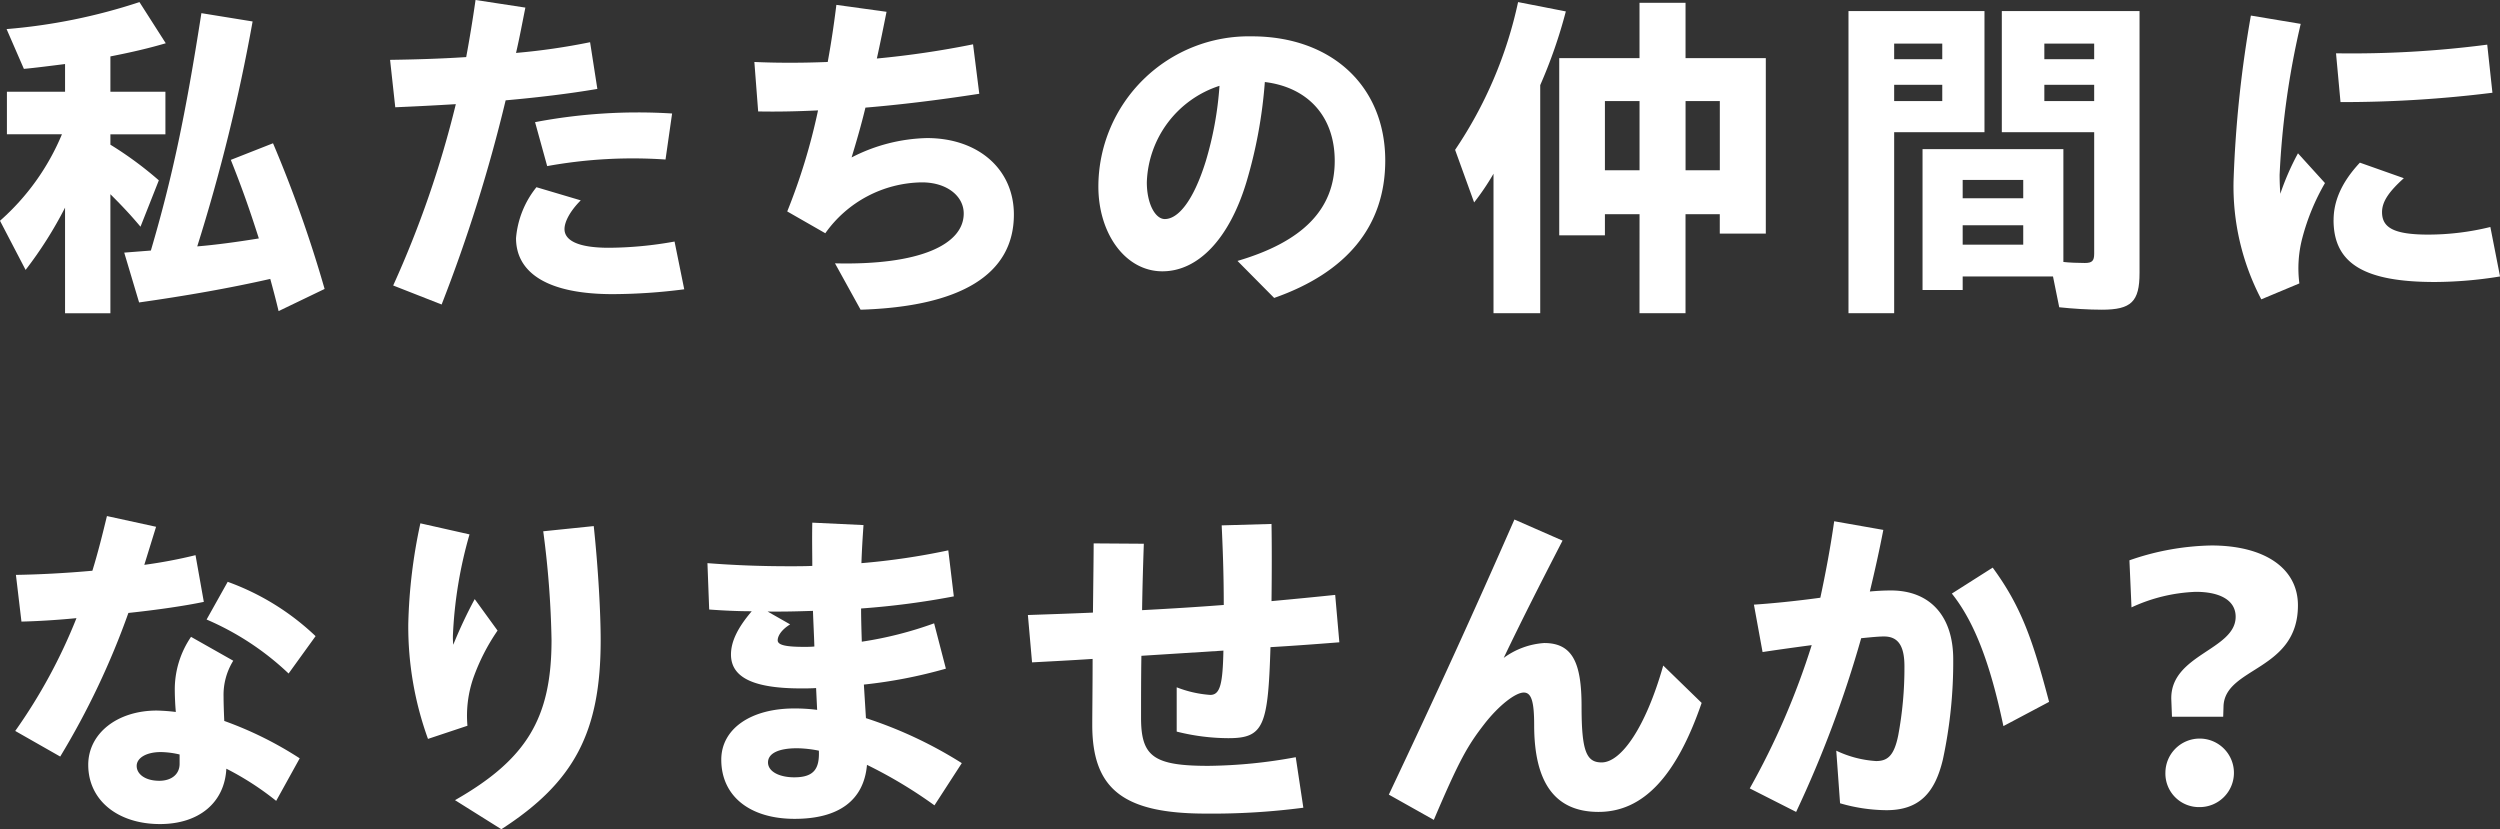 <svg xmlns="http://www.w3.org/2000/svg" width="353.805" height="117.354" viewBox="0 0 353.805 117.354">
  <rect x="0" y="0" width="353.805" height="117.354" fill="#333333" stroke="none"/>
  <g id="join_txt02" transform="translate(-8398.399 -14024.715)">
    <g id="グループ_8476" data-name="グループ 8476">
      <path id="パス_21341" data-name="パス 21341" d="M8407.605,14054.1a56.692,56.692,0,0,1-5.582,8.814l-3.624-6.954a33.426,33.426,0,0,0,8.766-12.243h-7.787v-6.022h8.228v-3.918c-1.958.244-4.212.539-5.827.685l-2.449-5.631a80.837,80.837,0,0,0,18.806-3.82l3.723,5.827c-2.352.687-4.6,1.225-7.836,1.862v5h7.786v6.022h-7.786v1.469a51.272,51.272,0,0,1,6.855,5.046l-2.595,6.562c-1.273-1.518-2.4-2.742-4.261-4.6v16.847h-6.416Zm29.042,10.088c-5.828,1.322-12,2.4-18.562,3.33l-2.105-7.052,3.771-.294c3.036-10.333,4.9-19.147,7.15-33.595l7.248,1.175a256.551,256.551,0,0,1-7.836,31.832c2.5-.2,5.729-.636,8.718-1.126-1.421-4.457-2.5-7.444-3.967-11.117l5.974-2.35a179.47,179.47,0,0,1,7.3,20.617l-6.513,3.135C8437.479,14067.272,8437.038,14065.607,8436.647,14064.187Z" fill="#fff"/>
      <path id="パス_21342" data-name="パス 21342" d="M8454.043,14065.118a145.422,145.422,0,0,0,8.865-25.663c-3.282.2-6.27.343-8.571.441l-.734-6.71c3.33-.049,7-.146,10.774-.392q.735-3.965,1.322-8.08l7.052,1.077c-.441,2.2-.832,4.31-1.322,6.415a92.918,92.918,0,0,0,10.48-1.517l1.029,6.61c-4.017.687-8.57,1.225-12.979,1.616a220.3,220.3,0,0,1-9.06,28.894Zm17.386-6.709a13.227,13.227,0,0,1,2.89-7.2l6.269,1.861c-1.518,1.518-2.3,3.037-2.3,4.064,0,1.519,1.714,2.646,6.269,2.646a53.6,53.6,0,0,0,9.306-.882l1.371,6.759a80.562,80.562,0,0,1-10.138.685C8475.934,14066.342,8471.429,14063.355,8471.429,14058.409Zm2.693-16.407a77.721,77.721,0,0,1,19.394-1.224l-.931,6.513a67.788,67.788,0,0,0-16.748.931Z" fill="#fff"/>
      <path id="パス_21343" data-name="パス 21343" d="M8516.569,14061.983c11.948.294,18.218-2.645,18.218-7.053,0-2.447-2.352-4.406-5.926-4.406a17.012,17.012,0,0,0-13.663,7.2l-5.388-3.086a85.655,85.655,0,0,0,4.358-14.3c-3.085.147-5.876.2-8.472.147l-.538-7c3.183.146,6.709.146,10.382,0,.538-2.939.93-5.682,1.224-8.08l7.1.979c-.441,2.2-.881,4.407-1.371,6.612a130.812,130.812,0,0,0,13.614-2.009l.882,7c-6.024.93-11.362,1.566-16.112,1.959-.588,2.447-1.273,4.8-1.959,7.051a24.362,24.362,0,0,1,10.676-2.742c7.248,0,12.292,4.407,12.292,10.823,0,8.521-7.591,13.027-21.694,13.468Z" fill="#fff"/>
      <path id="パス_21344" data-name="パス 21344" d="M8573.531,14061.641c9.158-2.693,13.761-7.249,13.761-14.153,0-6.366-3.868-10.432-9.892-11.165a66.472,66.472,0,0,1-2.646,14.3c-2.4,7.836-6.758,12.489-11.851,12.489-5.24,0-9.061-5.338-9.061-12a21.3,21.3,0,0,1,21.7-21.254c11.312,0,18.9,7.052,18.9,17.581,0,9.354-5.533,15.867-15.721,19.441Zm-10.285-5.926c1.862,0,4.017-2.5,5.779-8.13a48.475,48.475,0,0,0,1.959-10.725,14.857,14.857,0,0,0-10.284,13.664C8560.7,14053.511,8561.875,14055.715,8563.246,14055.715Z" fill="#fff"/>
      <path id="パス_21345" data-name="パス 21345" d="M8609.763,14049.3a34.874,34.874,0,0,1-2.743,4.065l-2.692-7.444a59.693,59.693,0,0,0,8.913-20.911l6.758,1.322a70.1,70.1,0,0,1-3.624,10.431v32.274h-6.611Zm20.667,5.73h-4.9v2.986h-6.465v-25.073h11.361v-7.835h6.514v7.835H8648.3v24.83h-6.514v-2.743h-4.848v14.007h-6.514Zm0-6.221v-9.794h-4.9v9.794Zm11.361,0v-9.794h-4.848v9.794Z" fill="#fff"/>
      <path id="パス_21346" data-name="パス 21346" d="M8660,14026.282h19.246v17.14h-12.781v25.614H8660Zm13.272,6.807v-2.2h-6.808v2.2Zm0,5.926v-2.3h-6.808v2.3Zm16.553,29.188-.882-4.359h-12.782v1.91h-5.681v-19.932h19.932v15.965c.784.1,2.2.146,3.037.146,1.027,0,1.322-.293,1.322-1.321v-17.19H8681.7v-17.14h19.49v37.073c0,4.063-1.175,5.19-5.338,5.19C8693.988,14068.546,8691.687,14068.4,8689.826,14068.2Zm-5.094-15.427v-2.6h-8.57v2.6Zm0,6.563v-2.743h-8.57v2.743Zm10.04-26.25v-2.2h-7.053v2.2Zm0,5.926v-2.3h-7.053v2.3Z" fill="#fff"/>
      <path id="パス_21347" data-name="パス 21347" d="M8714.5,14050.181a165.948,165.948,0,0,1,2.449-23.263l7.052,1.176a116.921,116.921,0,0,0-2.987,21.353c0,1.028.049,1.959.1,2.693a36.449,36.449,0,0,1,2.5-5.729l3.82,4.211a31.294,31.294,0,0,0-3.183,7.688,16.878,16.878,0,0,0-.441,6.515l-5.387,2.253A34.4,34.4,0,0,1,8714.5,14050.181Zm14.154,5.682c0-2.449.93-5.143,3.721-8.13l6.22,2.2c-2.057,1.861-3.085,3.281-3.085,4.8,0,2.2,1.665,3.183,6.563,3.183a36.848,36.848,0,0,0,8.766-1.077l1.371,7a58.512,58.512,0,0,1-9.206.784C8733.105,14064.628,8728.649,14062.081,8728.649,14055.862Zm.343-23.605a148.149,148.149,0,0,0,21.4-1.224l.735,6.806a171.033,171.033,0,0,1-21.5,1.323Z" fill="#fff"/>
      <path id="パス_21348" data-name="パス 21348" d="M8400.554,14128.161a76.431,76.431,0,0,0,8.668-15.966c-2.987.294-5.729.44-7.787.489l-.783-6.61c3.232-.049,7.052-.245,10.822-.588.784-2.547,1.421-5.095,2.058-7.738l6.955,1.518-1.666,5.388a68.949,68.949,0,0,0,7.248-1.371l1.176,6.61c-2.547.539-6.514,1.127-10.676,1.567a111.077,111.077,0,0,1-9.648,20.325Zm10.333,4.8c0-4.456,4.113-7.687,9.7-7.687a25.925,25.925,0,0,1,2.694.2c-.1-1.176-.147-2.351-.147-3.231a13.2,13.2,0,0,1,2.3-7.4l5.976,3.38a9.143,9.143,0,0,0-1.372,5.044c0,.932.049,2.352.1,3.478a51.531,51.531,0,0,1,10.676,5.289l-3.33,6.023a40.566,40.566,0,0,0-7.052-4.555c-.245,4.8-3.869,7.836-9.4,7.836C8415.05,14141.334,8410.887,14137.955,8410.887,14132.959Zm10.039,2.253c1.813,0,2.891-.979,2.891-2.4v-1.322a12.169,12.169,0,0,0-2.646-.343c-2.155,0-3.428.881-3.428,1.959C8417.743,14134.282,8418.967,14135.212,8420.926,14135.212Zm6.71-22.821,2.987-5.338a35.5,35.5,0,0,1,12.438,7.689l-3.819,5.289A39.361,39.361,0,0,0,8427.636,14112.391Z" fill="#fff"/>
      <path id="パス_21349" data-name="パス 21349" d="M8456.179,14113.028a74.619,74.619,0,0,1,1.713-14.251l6.955,1.566a60.881,60.881,0,0,0-2.351,14.3,11.115,11.115,0,0,0,.049,1.322,65.064,65.064,0,0,1,3.036-6.465l3.233,4.457a28.866,28.866,0,0,0-3.429,6.709,16.361,16.361,0,0,0-.833,6.759l-5.583,1.861A46.751,46.751,0,0,1,8456.179,14113.028Zm6.611,24.927c10.138-5.779,13.663-11.607,13.663-22.674a132.427,132.427,0,0,0-1.175-15.378l7.149-.735c.638,6.024.98,12.341.98,16.161,0,12.978-3.723,20.08-14.057,26.74Z" fill="#fff"/>
      <path id="パス_21350" data-name="パス 21350" d="M8500.476,14132.225c0-4.357,4.163-7.248,10.334-7.248a24.938,24.938,0,0,1,3.232.2l-.147-3.086c-.733.05-1.469.05-2.105.05-6.611,0-9.941-1.47-9.941-4.8,0-1.812.931-3.771,2.938-6.121-2.008,0-4.065-.1-6.023-.245l-.246-6.562c3.82.294,7.493.439,11.607.439,1.078,0,2.2,0,3.232-.049,0-1.812-.05-3.721,0-6.121l7.247.343c-.146,2.105-.244,3.819-.294,5.388a97.555,97.555,0,0,0,12.293-1.813l.783,6.515a112.661,112.661,0,0,1-13.124,1.714c0,1.371.048,3.036.1,4.7a53.17,53.17,0,0,0,10.235-2.6l1.665,6.415a68.323,68.323,0,0,1-11.606,2.253l.294,4.75a60.359,60.359,0,0,1,13.565,6.367l-3.869,5.976a65.311,65.311,0,0,0-9.55-5.731c-.44,5.045-4.016,7.641-10.234,7.641C8504.492,14140.6,8500.476,14137.368,8500.476,14132.225Zm6.563-20.96,3.183,1.813c-1.272.783-1.763,1.665-1.763,2.252,0,.686,1.175.931,3.771.931.392,0,.882,0,1.42-.049-.05-1.665-.147-3.428-.2-5.045-1.616.05-3.232.1-4.9.1Zm3.771,23.458c2.841,0,3.575-1.272,3.478-3.771a16.724,16.724,0,0,0-3.085-.343c-2.646,0-4.114.734-4.114,2.008S8508.655,14134.723,8510.81,14134.723Z" fill="#fff"/>
      <path id="パス_21351" data-name="パス 21351" d="M8543.868,14111.754c2.889-.1,6.022-.2,9.207-.342.049-4.359.1-8.229.1-9.795l7.1.049c-.1,2.938-.2,6.121-.245,9.4,3.819-.2,7.737-.441,11.558-.735,0-4.457-.146-8.032-.294-11.264l7.052-.2c.049,2.743.049,6.955,0,10.921,3.184-.294,6.221-.588,9.012-.881l.588,6.709c-3.136.245-6.367.49-9.746.686-.343,11.117-.932,12.881-5.926,12.881a30.189,30.189,0,0,1-7.346-.932v-6.268a16.031,16.031,0,0,0,4.75,1.077c1.42,0,1.764-1.616,1.861-6.27l-11.607.735c-.049,2.986-.049,5.926-.049,8.766,0,5.486,1.763,6.809,9.55,6.809a71.005,71.005,0,0,0,12.342-1.226l1.076,7.151a99.021,99.021,0,0,1-13.761.832c-11.606,0-16.112-3.379-16.112-12.537,0-1.812.05-5.387.05-9.354-2.988.2-5.877.344-8.571.489Z" fill="#fff"/>
      <path id="パス_21352" data-name="パス 21352" d="M8594.949,14137.171c7-14.79,11.949-25.662,17.775-38.933l6.809,2.986c-3.185,6.172-5.73,11.166-8.326,16.6a10.874,10.874,0,0,1,5.729-2.106c4.017,0,5.289,2.792,5.289,8.962,0,6.367.687,7.935,2.842,7.935,2.741,0,6.219-4.9,8.717-13.712l5.436,5.289c-3.575,10.382-8.275,15.426-14.594,15.426-6.219,0-9.109-4.211-9.109-12.292,0-3.331-.392-4.6-1.469-4.6-1.176,0-3.525,1.813-5.583,4.457-2.351,3.036-3.525,5.044-7.149,13.565Z" fill="#fff"/>
      <path id="パス_21353" data-name="パス 21353" d="M8646.029,14136.29a106.24,106.24,0,0,0,8.766-20.275c-2.595.344-5.044.687-6.954.98l-1.224-6.71c2.3-.147,5.877-.49,9.4-.979.735-3.429,1.422-7.053,1.959-10.822l6.954,1.224c-.538,2.791-1.175,5.681-1.908,8.717,1.126-.1,2.105-.146,2.986-.146,5.534,0,8.815,3.624,8.815,9.746a65.482,65.482,0,0,1-1.469,14.2c-1.126,4.7-3.33,7.15-7.983,7.15a24.006,24.006,0,0,1-6.562-.979l-.538-7.444a15.317,15.317,0,0,0,5.632,1.469c1.615,0,2.547-.735,3.134-3.624a51.862,51.862,0,0,0,.882-9.795c0-2.937-.93-4.212-2.889-4.212-.735,0-1.765.1-3.233.246a159.286,159.286,0,0,1-9.206,24.584Zm28.6-27.572,5.779-3.673c4.064,5.534,5.681,10.284,7.982,19l-6.465,3.429C8680.114,14118.855,8677.911,14112.831,8674.629,14108.718Z" fill="#fff"/>
      <path id="パス_21354" data-name="パス 21354" d="M8705.684,14123.655c-.146-6.318,9.109-6.954,9.109-11.656,0-2.351-2.253-3.526-5.632-3.526a23.583,23.583,0,0,0-9.108,2.2l-.294-6.661a36.962,36.962,0,0,1,11.606-2.1c7.395,0,12.243,3.134,12.243,8.472,0,9.256-10.235,8.717-10.529,14.2l-.049,1.568h-7.248Zm-.832,10.382a4.849,4.849,0,1,1,4.849,4.9A4.748,4.748,0,0,1,8704.852,14134.037Z" fill="#fff"/>
    </g>
  </g>
</svg>
